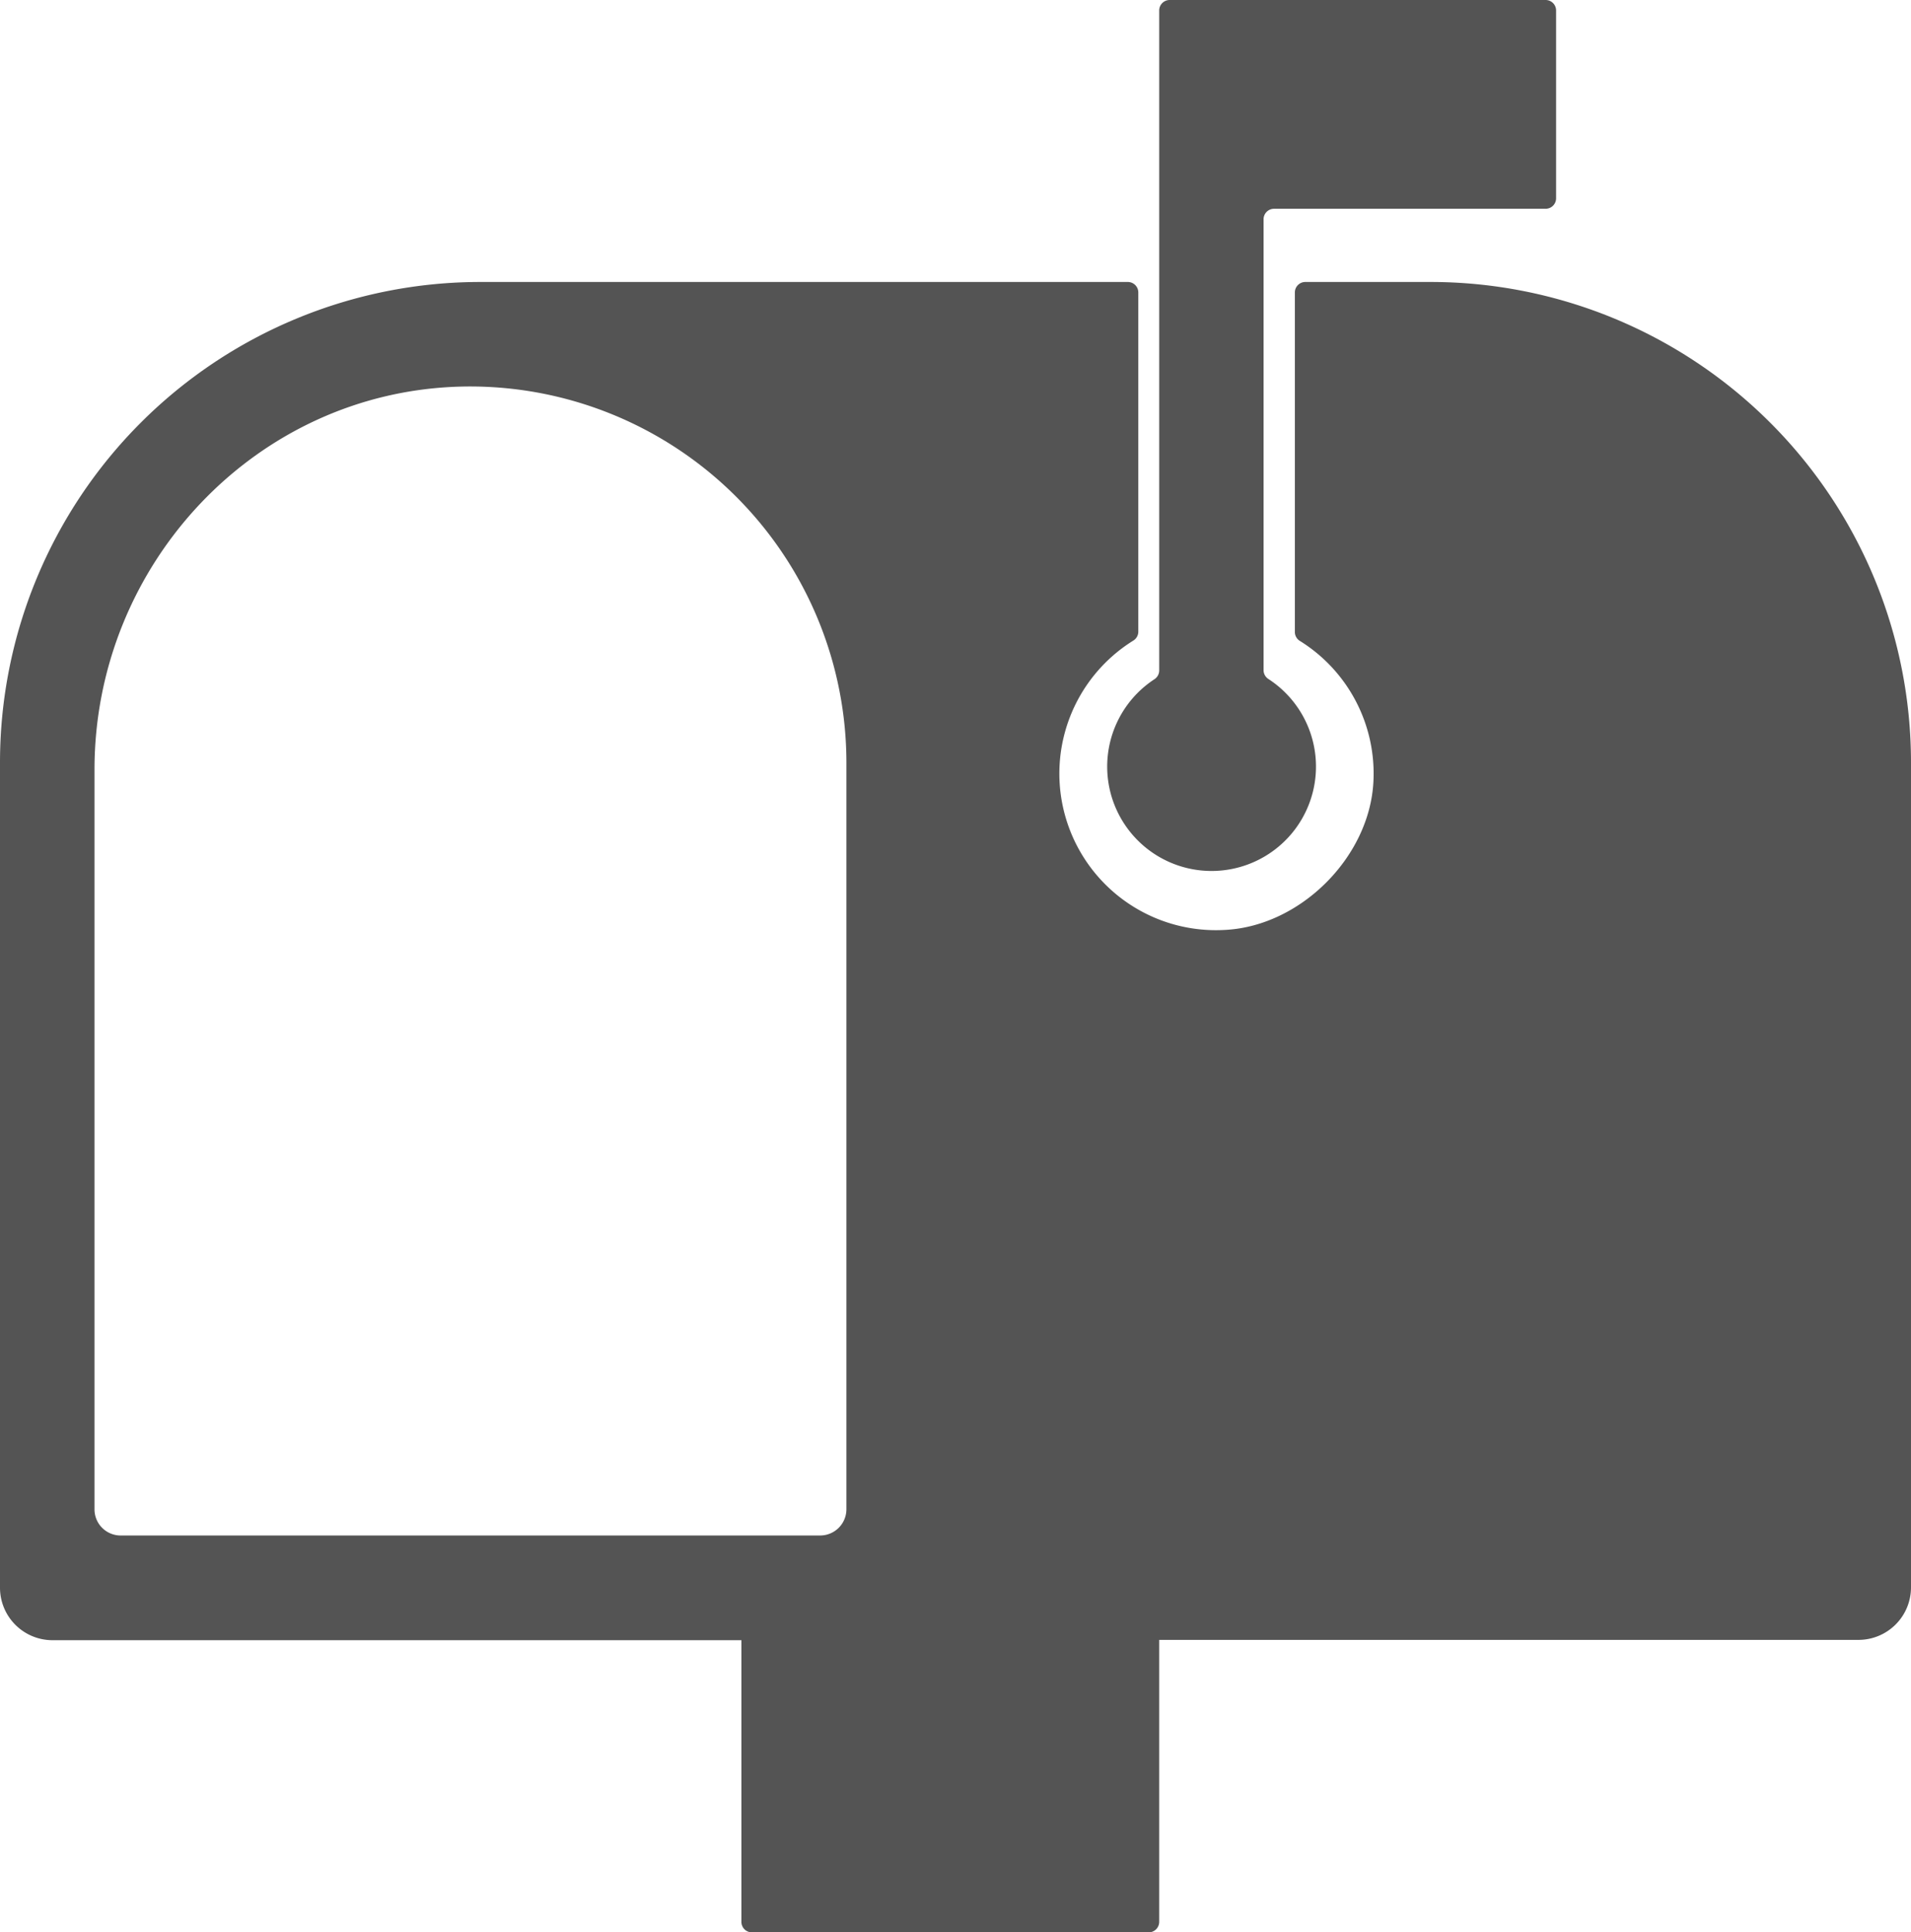 <?xml version="1.0" encoding="UTF-8" standalone="no"?><svg xmlns="http://www.w3.org/2000/svg" xmlns:xlink="http://www.w3.org/1999/xlink" data-name="Layer 1" fill="#545454" height="184" preserveAspectRatio="xMidYMid meet" version="1" viewBox="9.0 8.0 182.0 184.0" width="182" zoomAndPan="magnify"><g id="change1_1"><path d="M18,151.72V81.28c0-19.55,15.39-36,34.94-36.47a35.84,35.84,0,0,1,36.67,35.8v71.11a2.5,2.5,0,0,1-2.49,2.49H20.43A2.49,2.49,0,0,1,18,151.72ZM145.25,34.85H133.32a1,1,0,0,0-1,1V68.19a1,1,0,0,0,.48.84,14.87,14.87,0,0,1,7,13.43c-.38,7.2-7,13.76-14.18,14.09A14.91,14.91,0,0,1,116.93,69a1,1,0,0,0,.48-.84V35.85a1,1,0,0,0-1-1H54.75A45.76,45.76,0,0,0,9,80.61v78.57a5,5,0,0,0,5,5H79.61V191a1,1,0,0,0,1,1H118.4a1,1,0,0,0,1-1V164.15H186a5,5,0,0,0,5-5V80.61a45.76,45.76,0,0,0-45.76-45.76Z" fill="inherit"/></g><g id="change1_2"><path d="M125.51,90.87a9.94,9.94,0,0,0,4.3-18.21,1,1,0,0,1-.47-.83V28.88a1,1,0,0,1,1-1h25.86a1,1,0,0,0,1-1V9a1,1,0,0,0-1-1h-35.8a1,1,0,0,0-1,1V71.84a1,1,0,0,1-.46.84,9.94,9.94,0,0,0,6.58,18.19Z" fill="inherit"/></g></svg>